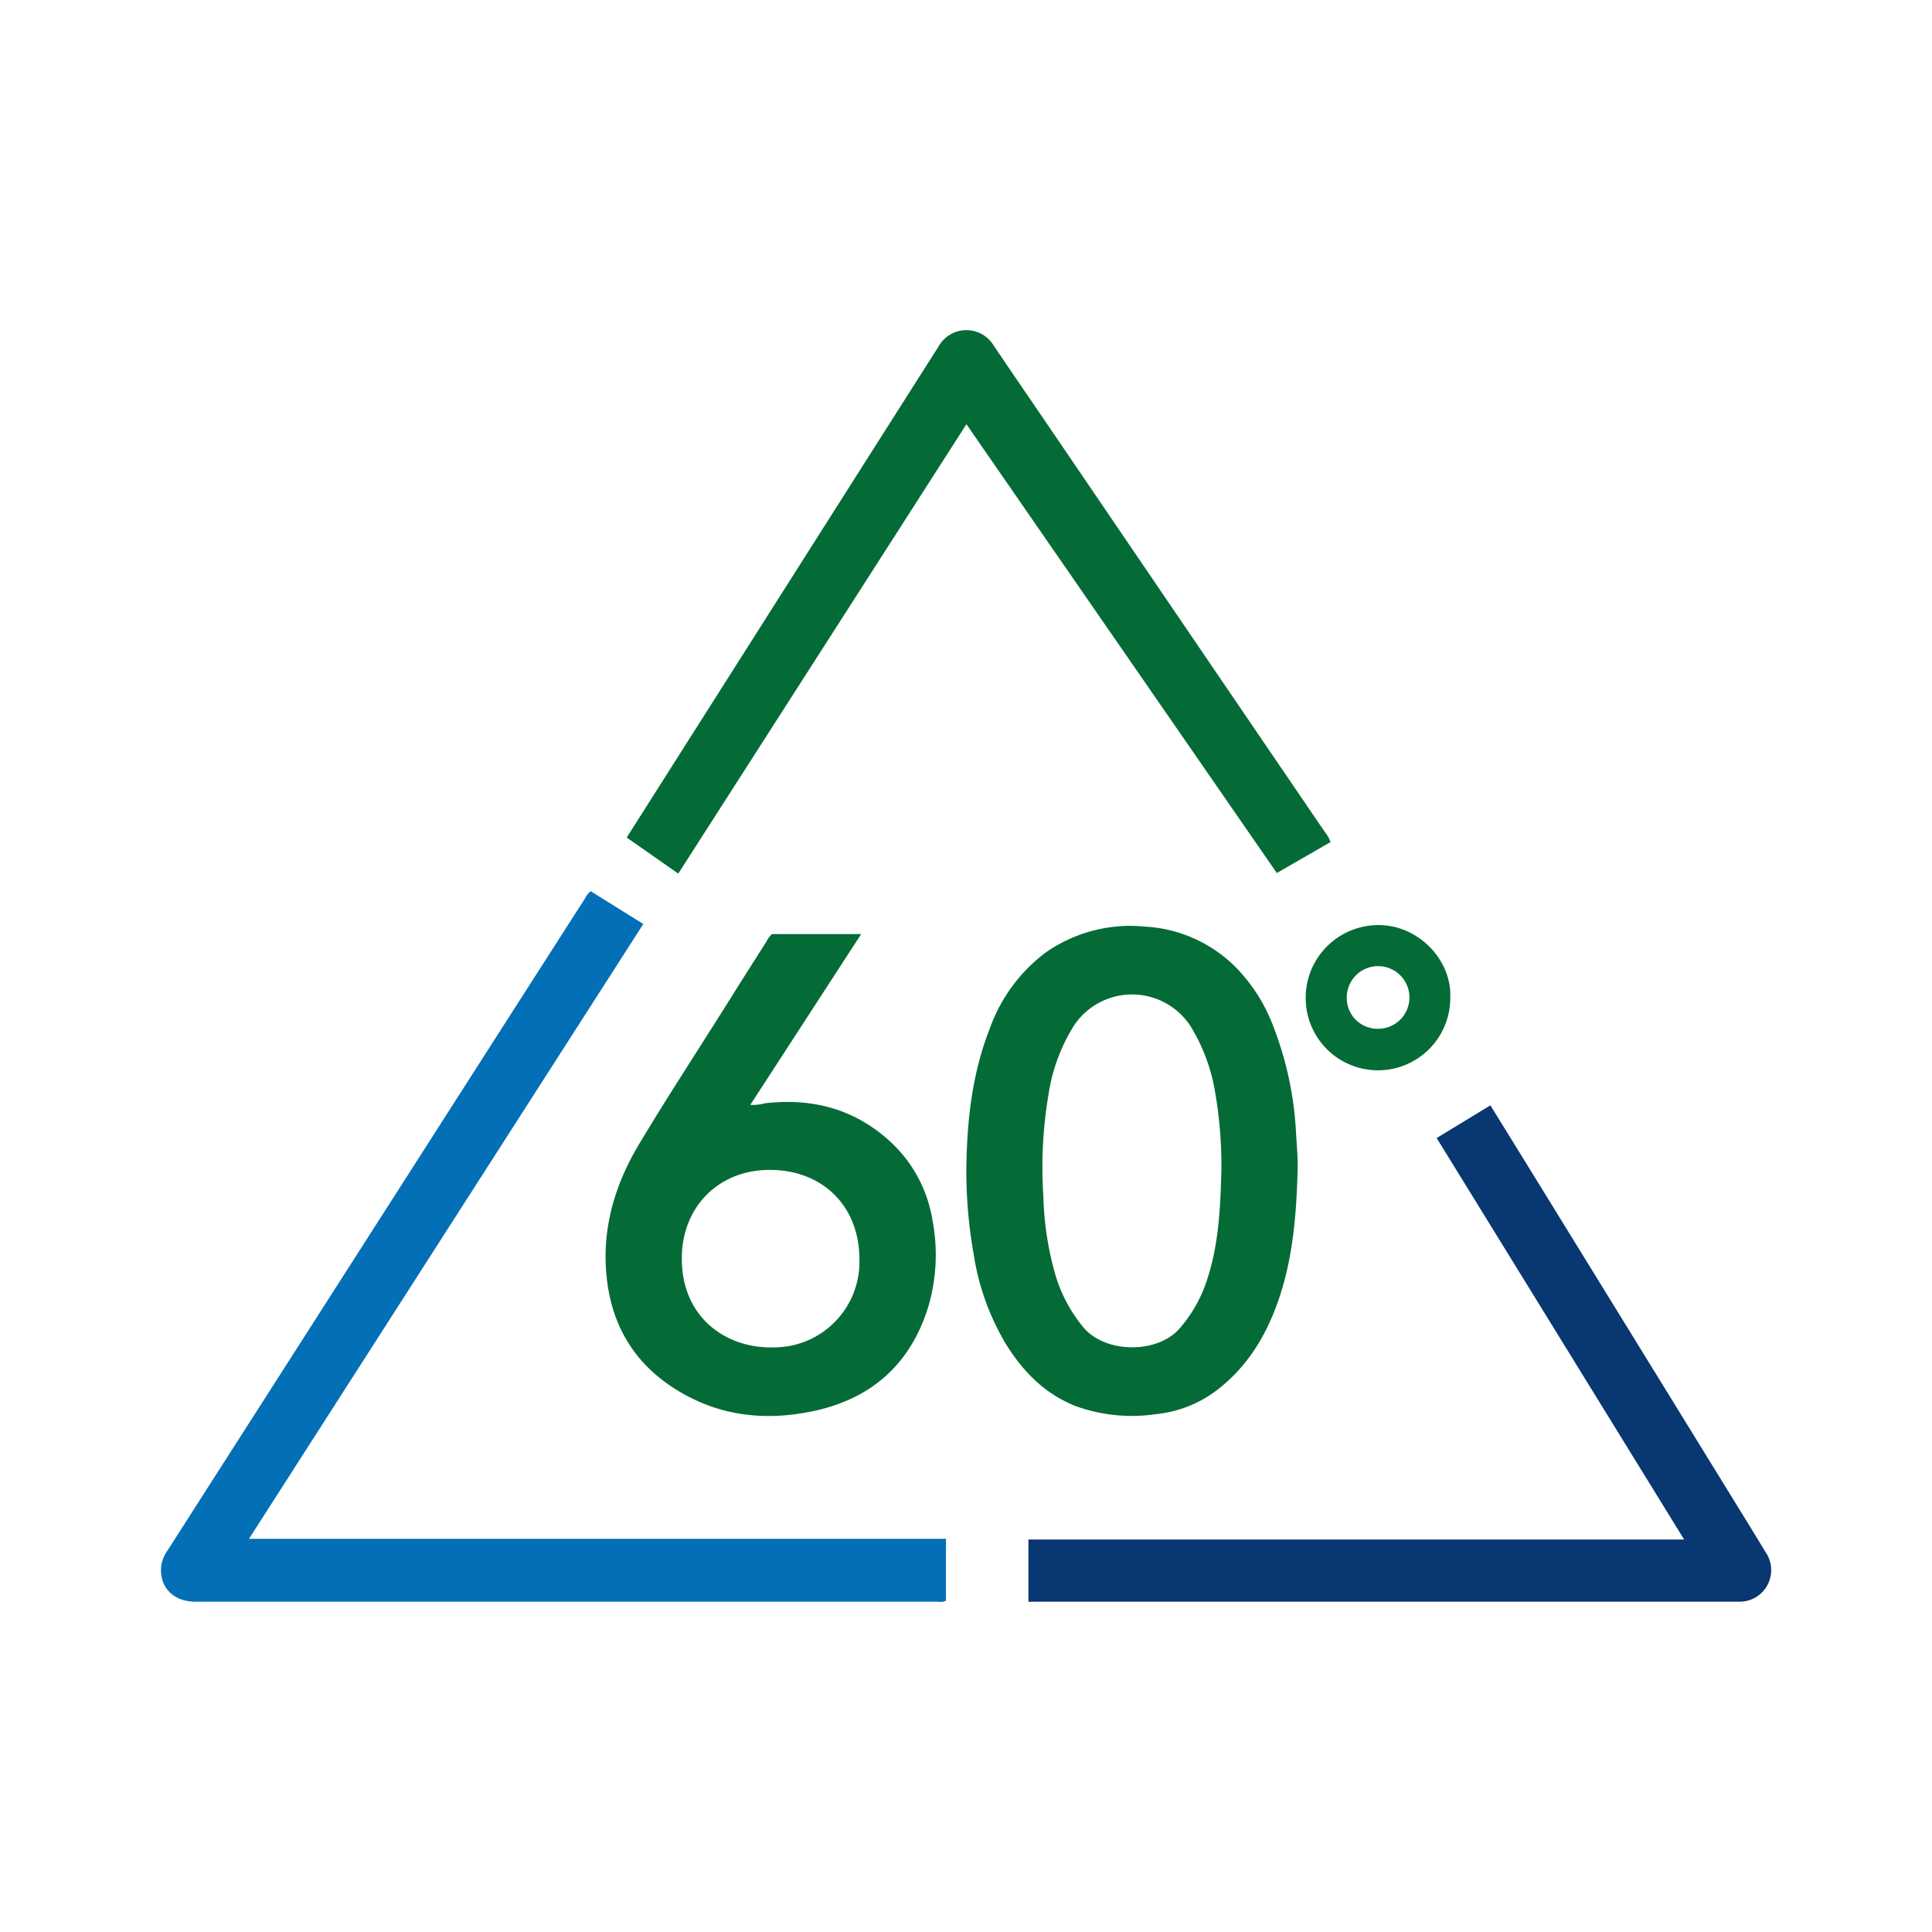 <svg id="Layer_1" data-name="Layer 1" xmlns="http://www.w3.org/2000/svg" viewBox="0 0 300 300"><path d="M91.72,138.382,99.893,143.479,38.66,238.947H146.886v9.61a1.974,1.974,0,0,1-1.233.152q-57.657.007-115.314.001c-3.519-0-5.712-2.385-5.286-5.682a5.673,5.673,0,0,1,.999-2.325q6.689-10.465,13.388-20.924,18.711-29.233,37.424-58.465,6.966-10.881,13.943-21.755A3.491,3.491,0,0,1,91.72,138.382Z" fill="#036fb6"/><path d="M201.496,181.651c-.181,6.726-.692,13.405-2.849,19.851-1.884,5.632-4.796,10.561-9.567,14.27a18.712,18.712,0,0,1-9.625,3.823,25.785,25.785,0,0,1-12.306-1.211c-4.853-1.874-8.287-5.383-10.958-9.695a38.43,38.43,0,0,1-4.997-13.926,73.381,73.381,0,0,1-1.138-13.417c.1-7.361.889-14.621,3.609-21.556a25.482,25.482,0,0,1,8.543-11.761,22.845,22.845,0,0,1,15.553-4.147,21.577,21.577,0,0,1,13.877,6.066,26.235,26.235,0,0,1,6.194,9.733A52.722,52.722,0,0,1,201.242,175.837C201.356,177.773,201.548,179.704,201.496,181.651Zm-11.84.085a66.576,66.576,0,0,0-.987-12.227,28.373,28.373,0,0,0-3.717-10.028,10.838,10.838,0,0,0-18.09-.38,27.86,27.86,0,0,0-4.063,10.931,67.974,67.974,0,0,0-.787,15.697,48.438,48.438,0,0,0,1.929,12.439,23.081,23.081,0,0,0,4.272,7.925c3.371,4.062,11.441,4.167,14.924.227a21.72,21.72,0,0,0,4.424-7.993C189.311,192.798,189.507,187.088,189.656,181.736Z" fill="#046b37"/><path d="M159.692,248.717v-9.661h101.82c-12.89-20.913-25.624-41.571-38.427-62.343,2.814-1.712,5.542-3.372,8.343-5.076,1.979,3.203,3.916,6.332,5.846,9.465q16.483,26.751,32.962,53.504,1.97,3.199,3.922,6.409a4.906,4.906,0,0,1-4.173,7.696c-.237.006-.474.002-.711.002q-54.098.002-108.197.003C160.658,248.717,160.239,248.717,159.692,248.717Z" fill="#083772"/><path d="M206.604,130.756l-8.34,4.808c-16.066-23.231-32.075-46.38-48.197-69.693-14.932,23.287-29.802,46.477-44.746,69.783l-8.007-5.599c2.001-3.153,3.949-6.224,5.898-9.295q14.906-23.477,29.813-46.954,6.353-10.004,12.713-20.003a4.949,4.949,0,0,1,8.554-.156c3.099,4.586,6.231,9.15,9.345,13.726q10.942,16.076,21.881,32.154,10.104,14.84,20.211,29.68A5.003,5.003,0,0,1,206.604,130.756Z" fill="#046b37"/><path d="M119.873,145.044h13.848c-5.792,8.923-11.468,17.666-17.214,26.518a6.929,6.929,0,0,0,2.271-.246c7.291-.842,13.835.849,19.326,5.829a21.146,21.146,0,0,1,6.698,12.373,28.543,28.543,0,0,1-.645,13.354c-2.736,8.878-8.77,14.301-17.812,16.232-6.652,1.421-13.212.983-19.353-2.195-7.572-3.919-11.932-10.135-12.798-18.674-.755-7.44,1.24-14.216,5.035-20.561,4.589-7.673,9.511-15.135,14.244-22.717,1.829-2.93,3.688-5.84,5.54-8.755A3.87,3.87,0,0,1,119.873,145.044Zm-14.001,50.416c-.014,8.97,6.716,13.935,14.167,13.76a13.269,13.269,0,0,0,13.407-13.706c-.005-8.227-5.707-13.876-13.984-13.852C111.533,181.685,105.848,187.458,105.871,195.46Z" fill="#046b37"/><path d="M225.198,154.973a11.226,11.226,0,1,1-22.45-.214,11.283,11.283,0,0,1,11.27-11.11C220.17,143.599,225.477,149.021,225.198,154.973Zm-11.279,4.777a4.865,4.865,0,1,0-4.792-4.898A4.775,4.775,0,0,0,213.919,159.751Z" fill="#046b37"/></svg>